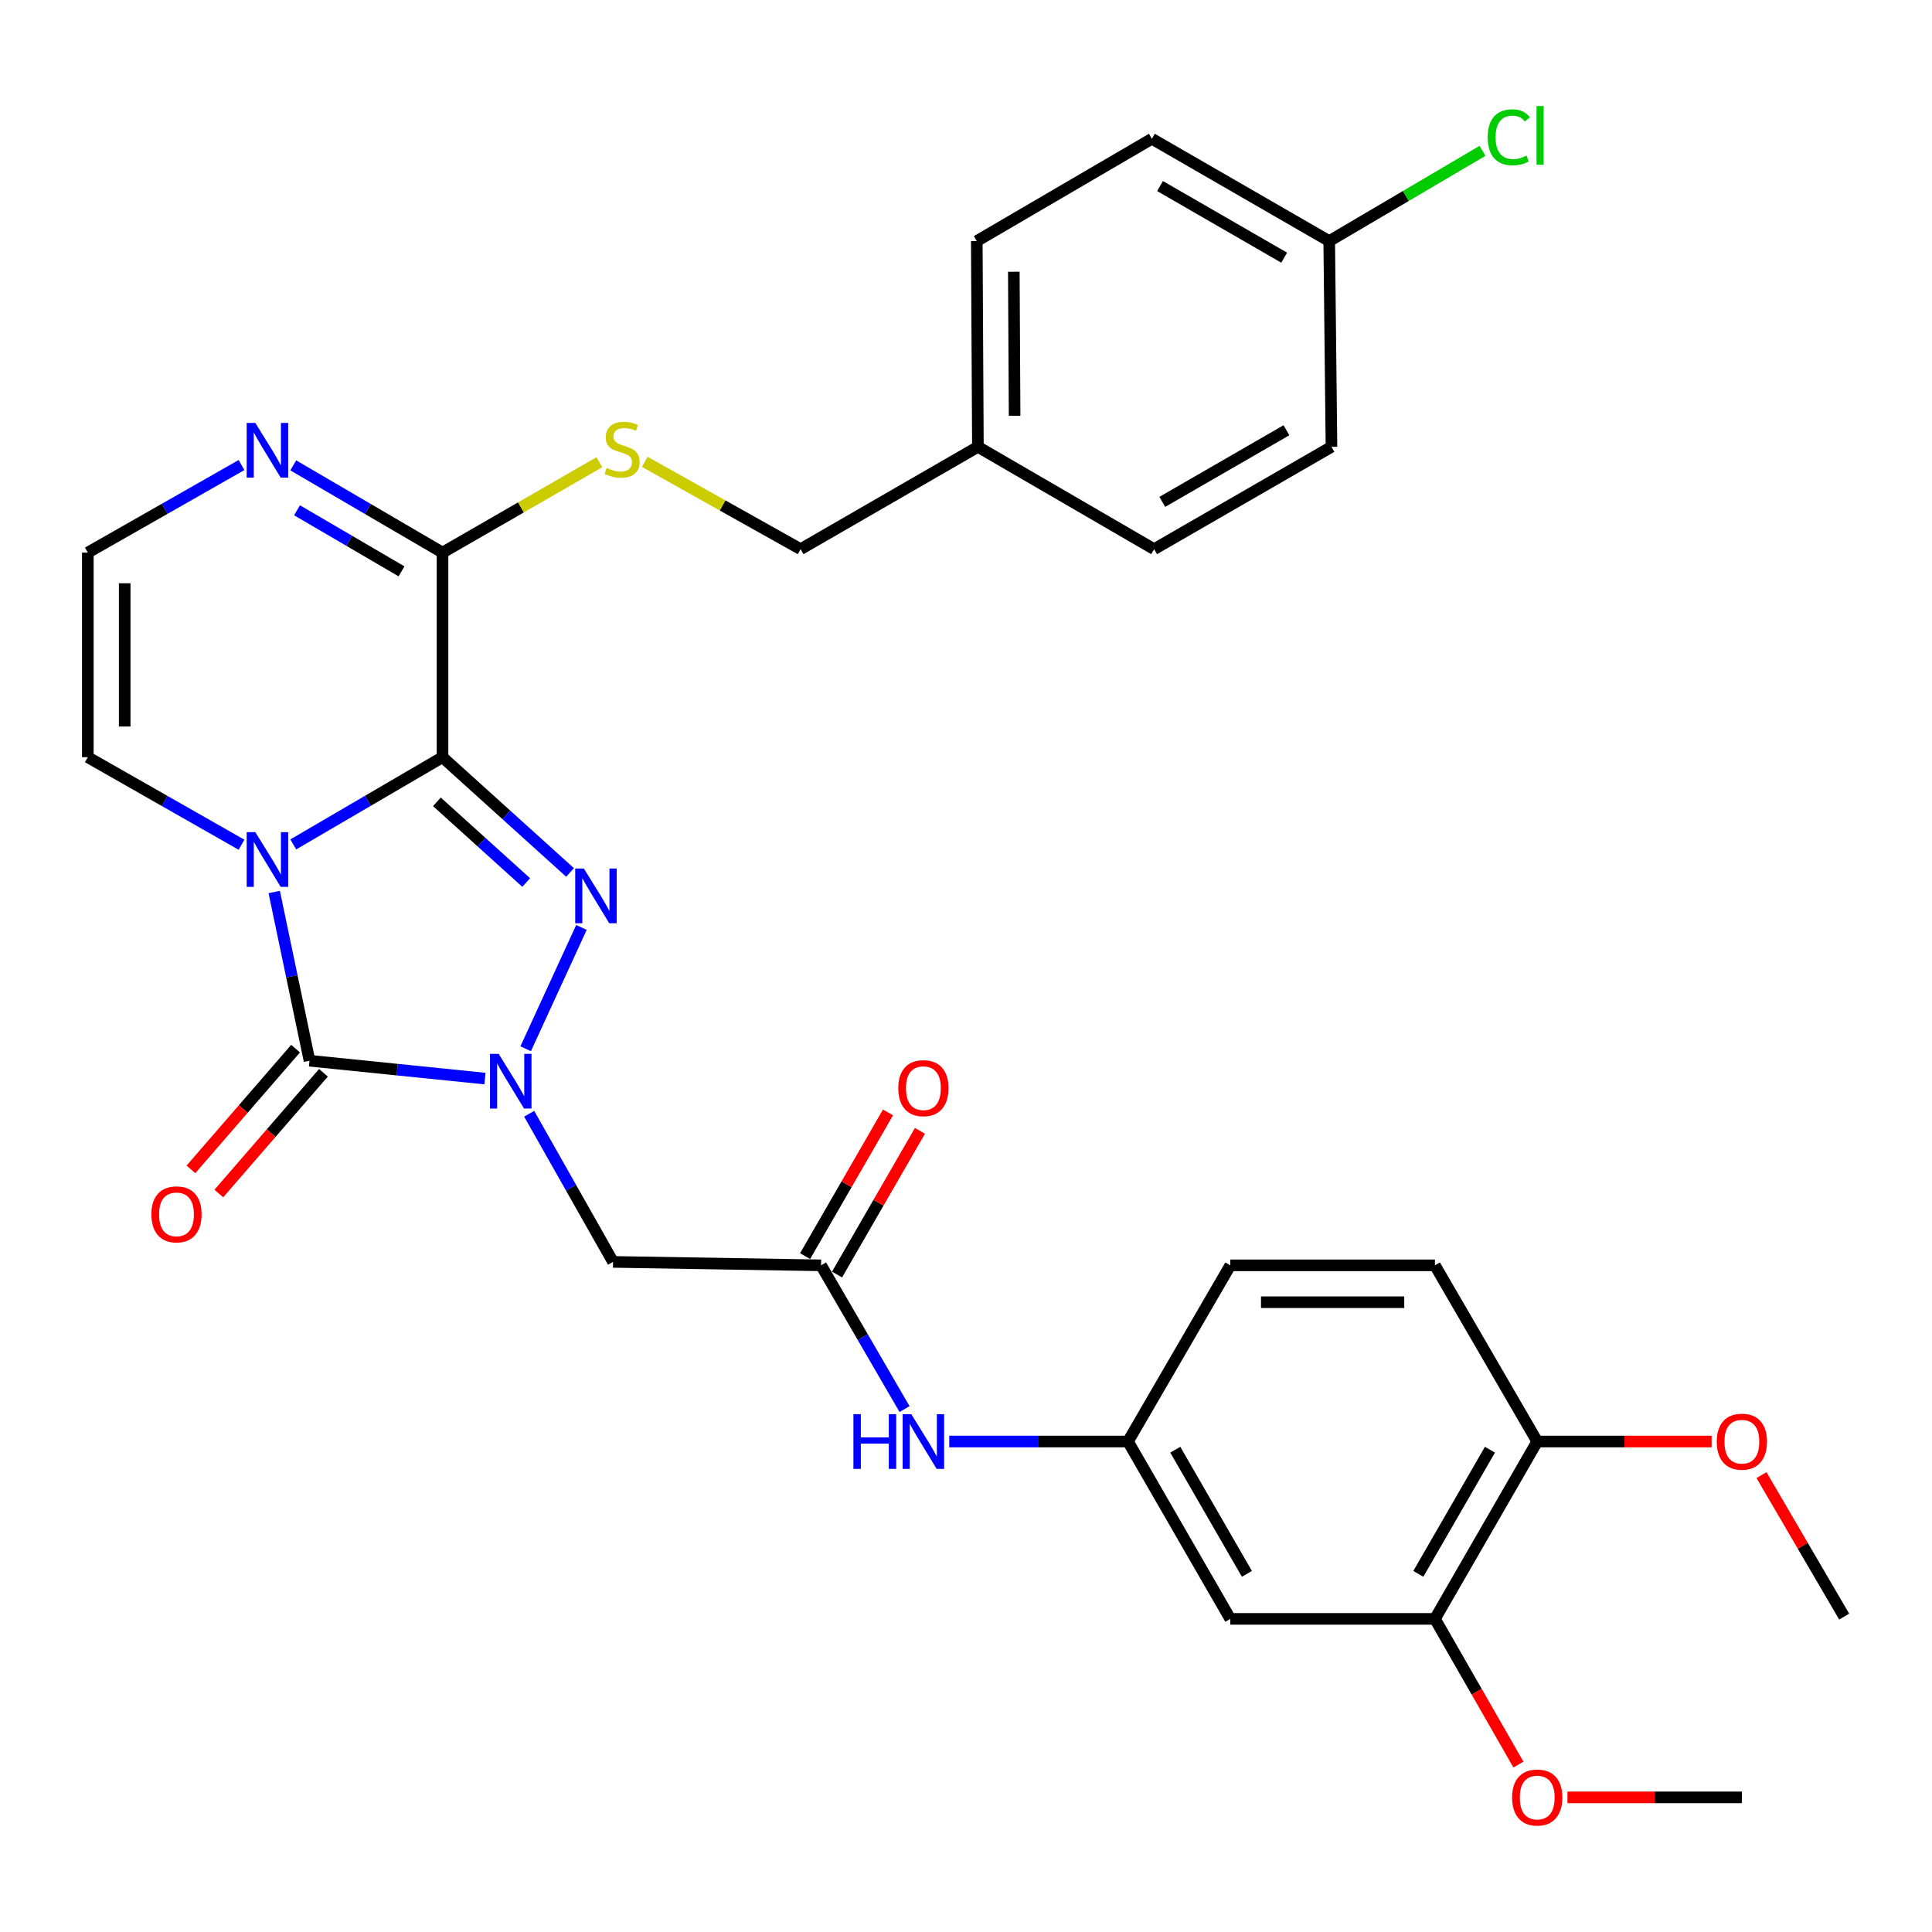 <?xml version='1.0' encoding='iso-8859-1'?>
<svg version='1.1' baseProfile='full'
              xmlns='http://www.w3.org/2000/svg'
                      xmlns:rdkit='http://www.rdkit.org/xml'
                      xmlns:xlink='http://www.w3.org/1999/xlink'
                  xml:space='preserve'
width='1000px' height='1000px' viewBox='0 0 1000 1000'>
<!-- END OF HEADER -->
<rect style='opacity:1.0;fill:#FFFFFF;stroke:none' width='1000' height='1000' x='0' y='0'> </rect>
<path class='bond-0' d='M 229.044,391.923 L 190.414,414.497' style='fill:none;fill-rule:evenodd;stroke:#000000;stroke-width:6px;stroke-linecap:butt;stroke-linejoin:miter;stroke-opacity:1' />
<path class='bond-0' d='M 190.414,414.497 L 151.785,437.07' style='fill:none;fill-rule:evenodd;stroke:#0000FF;stroke-width:6px;stroke-linecap:butt;stroke-linejoin:miter;stroke-opacity:1' />
<path class='bond-2' d='M 229.044,391.923 L 262.048,421.75' style='fill:none;fill-rule:evenodd;stroke:#000000;stroke-width:6px;stroke-linecap:butt;stroke-linejoin:miter;stroke-opacity:1' />
<path class='bond-2' d='M 262.048,421.75 L 295.052,451.577' style='fill:none;fill-rule:evenodd;stroke:#0000FF;stroke-width:6px;stroke-linecap:butt;stroke-linejoin:miter;stroke-opacity:1' />
<path class='bond-2' d='M 226.147,415.032 L 249.25,435.911' style='fill:none;fill-rule:evenodd;stroke:#000000;stroke-width:6px;stroke-linecap:butt;stroke-linejoin:miter;stroke-opacity:1' />
<path class='bond-2' d='M 249.25,435.911 L 272.353,456.79' style='fill:none;fill-rule:evenodd;stroke:#0000FF;stroke-width:6px;stroke-linecap:butt;stroke-linejoin:miter;stroke-opacity:1' />
<path class='bond-4' d='M 229.044,391.923 L 229.044,286.02' style='fill:none;fill-rule:evenodd;stroke:#000000;stroke-width:6px;stroke-linecap:butt;stroke-linejoin:miter;stroke-opacity:1' />
<path class='bond-3' d='M 141.939,461.7 L 151.07,505.361' style='fill:none;fill-rule:evenodd;stroke:#0000FF;stroke-width:6px;stroke-linecap:butt;stroke-linejoin:miter;stroke-opacity:1' />
<path class='bond-3' d='M 151.07,505.361 L 160.202,549.023' style='fill:none;fill-rule:evenodd;stroke:#000000;stroke-width:6px;stroke-linecap:butt;stroke-linejoin:miter;stroke-opacity:1' />
<path class='bond-8' d='M 125.006,437.238 L 85.23,414.581' style='fill:none;fill-rule:evenodd;stroke:#0000FF;stroke-width:6px;stroke-linecap:butt;stroke-linejoin:miter;stroke-opacity:1' />
<path class='bond-8' d='M 85.23,414.581 L 45.455,391.923' style='fill:none;fill-rule:evenodd;stroke:#000000;stroke-width:6px;stroke-linecap:butt;stroke-linejoin:miter;stroke-opacity:1' />
<path class='bond-1' d='M 272.09,542.828 L 300.957,480.039' style='fill:none;fill-rule:evenodd;stroke:#0000FF;stroke-width:6px;stroke-linecap:butt;stroke-linejoin:miter;stroke-opacity:1' />
<path class='bond-5' d='M 273.901,576.474 L 295.601,614.815' style='fill:none;fill-rule:evenodd;stroke:#0000FF;stroke-width:6px;stroke-linecap:butt;stroke-linejoin:miter;stroke-opacity:1' />
<path class='bond-5' d='M 295.601,614.815 L 317.302,653.155' style='fill:none;fill-rule:evenodd;stroke:#000000;stroke-width:6px;stroke-linecap:butt;stroke-linejoin:miter;stroke-opacity:1' />
<path class='bond-32' d='M 251.008,558.267 L 205.605,553.645' style='fill:none;fill-rule:evenodd;stroke:#0000FF;stroke-width:6px;stroke-linecap:butt;stroke-linejoin:miter;stroke-opacity:1' />
<path class='bond-32' d='M 205.605,553.645 L 160.202,549.023' style='fill:none;fill-rule:evenodd;stroke:#000000;stroke-width:6px;stroke-linecap:butt;stroke-linejoin:miter;stroke-opacity:1' />
<path class='bond-13' d='M 152.99,542.772 L 125.907,574.021' style='fill:none;fill-rule:evenodd;stroke:#000000;stroke-width:6px;stroke-linecap:butt;stroke-linejoin:miter;stroke-opacity:1' />
<path class='bond-13' d='M 125.907,574.021 L 98.825,605.27' style='fill:none;fill-rule:evenodd;stroke:#FF0000;stroke-width:6px;stroke-linecap:butt;stroke-linejoin:miter;stroke-opacity:1' />
<path class='bond-13' d='M 167.414,555.273 L 140.332,586.522' style='fill:none;fill-rule:evenodd;stroke:#000000;stroke-width:6px;stroke-linecap:butt;stroke-linejoin:miter;stroke-opacity:1' />
<path class='bond-13' d='M 140.332,586.522 L 113.25,617.771' style='fill:none;fill-rule:evenodd;stroke:#FF0000;stroke-width:6px;stroke-linecap:butt;stroke-linejoin:miter;stroke-opacity:1' />
<path class='bond-6' d='M 229.044,286.02 L 190.414,263.446' style='fill:none;fill-rule:evenodd;stroke:#000000;stroke-width:6px;stroke-linecap:butt;stroke-linejoin:miter;stroke-opacity:1' />
<path class='bond-6' d='M 190.414,263.446 L 151.785,240.872' style='fill:none;fill-rule:evenodd;stroke:#0000FF;stroke-width:6px;stroke-linecap:butt;stroke-linejoin:miter;stroke-opacity:1' />
<path class='bond-6' d='M 207.825,295.727 L 180.784,279.926' style='fill:none;fill-rule:evenodd;stroke:#000000;stroke-width:6px;stroke-linecap:butt;stroke-linejoin:miter;stroke-opacity:1' />
<path class='bond-6' d='M 180.784,279.926 L 153.743,264.124' style='fill:none;fill-rule:evenodd;stroke:#0000FF;stroke-width:6px;stroke-linecap:butt;stroke-linejoin:miter;stroke-opacity:1' />
<path class='bond-9' d='M 229.044,286.02 L 269.64,262.632' style='fill:none;fill-rule:evenodd;stroke:#000000;stroke-width:6px;stroke-linecap:butt;stroke-linejoin:miter;stroke-opacity:1' />
<path class='bond-9' d='M 269.64,262.632 L 310.237,239.245' style='fill:none;fill-rule:evenodd;stroke:#CCCC00;stroke-width:6px;stroke-linecap:butt;stroke-linejoin:miter;stroke-opacity:1' />
<path class='bond-7' d='M 317.302,653.155 L 424.986,654.937' style='fill:none;fill-rule:evenodd;stroke:#000000;stroke-width:6px;stroke-linecap:butt;stroke-linejoin:miter;stroke-opacity:1' />
<path class='bond-10' d='M 125.006,240.704 L 85.23,263.362' style='fill:none;fill-rule:evenodd;stroke:#0000FF;stroke-width:6px;stroke-linecap:butt;stroke-linejoin:miter;stroke-opacity:1' />
<path class='bond-10' d='M 85.23,263.362 L 45.455,286.02' style='fill:none;fill-rule:evenodd;stroke:#000000;stroke-width:6px;stroke-linecap:butt;stroke-linejoin:miter;stroke-opacity:1' />
<path class='bond-14' d='M 424.986,654.937 L 446.588,692.136' style='fill:none;fill-rule:evenodd;stroke:#000000;stroke-width:6px;stroke-linecap:butt;stroke-linejoin:miter;stroke-opacity:1' />
<path class='bond-14' d='M 446.588,692.136 L 468.19,729.336' style='fill:none;fill-rule:evenodd;stroke:#0000FF;stroke-width:6px;stroke-linecap:butt;stroke-linejoin:miter;stroke-opacity:1' />
<path class='bond-17' d='M 433.253,659.706 L 454.709,622.516' style='fill:none;fill-rule:evenodd;stroke:#000000;stroke-width:6px;stroke-linecap:butt;stroke-linejoin:miter;stroke-opacity:1' />
<path class='bond-17' d='M 454.709,622.516 L 476.166,585.326' style='fill:none;fill-rule:evenodd;stroke:#FF0000;stroke-width:6px;stroke-linecap:butt;stroke-linejoin:miter;stroke-opacity:1' />
<path class='bond-17' d='M 416.72,650.167 L 438.176,612.977' style='fill:none;fill-rule:evenodd;stroke:#000000;stroke-width:6px;stroke-linecap:butt;stroke-linejoin:miter;stroke-opacity:1' />
<path class='bond-17' d='M 438.176,612.977 L 459.633,575.787' style='fill:none;fill-rule:evenodd;stroke:#FF0000;stroke-width:6px;stroke-linecap:butt;stroke-linejoin:miter;stroke-opacity:1' />
<path class='bond-33' d='M 45.455,391.923 L 45.455,286.02' style='fill:none;fill-rule:evenodd;stroke:#000000;stroke-width:6px;stroke-linecap:butt;stroke-linejoin:miter;stroke-opacity:1' />
<path class='bond-33' d='M 64.542,376.037 L 64.542,301.905' style='fill:none;fill-rule:evenodd;stroke:#000000;stroke-width:6px;stroke-linecap:butt;stroke-linejoin:miter;stroke-opacity:1' />
<path class='bond-19' d='M 333.727,239.041 L 374.06,261.645' style='fill:none;fill-rule:evenodd;stroke:#CCCC00;stroke-width:6px;stroke-linecap:butt;stroke-linejoin:miter;stroke-opacity:1' />
<path class='bond-19' d='M 374.06,261.645 L 414.393,284.249' style='fill:none;fill-rule:evenodd;stroke:#000000;stroke-width:6px;stroke-linecap:butt;stroke-linejoin:miter;stroke-opacity:1' />
<path class='bond-11' d='M 636.804,837.932 L 583.847,746.132' style='fill:none;fill-rule:evenodd;stroke:#000000;stroke-width:6px;stroke-linecap:butt;stroke-linejoin:miter;stroke-opacity:1' />
<path class='bond-11' d='M 645.394,814.624 L 608.324,750.364' style='fill:none;fill-rule:evenodd;stroke:#000000;stroke-width:6px;stroke-linecap:butt;stroke-linejoin:miter;stroke-opacity:1' />
<path class='bond-12' d='M 636.804,837.932 L 742.718,837.932' style='fill:none;fill-rule:evenodd;stroke:#000000;stroke-width:6px;stroke-linecap:butt;stroke-linejoin:miter;stroke-opacity:1' />
<path class='bond-23' d='M 742.718,837.932 L 764.324,875.633' style='fill:none;fill-rule:evenodd;stroke:#000000;stroke-width:6px;stroke-linecap:butt;stroke-linejoin:miter;stroke-opacity:1' />
<path class='bond-23' d='M 764.324,875.633 L 785.931,913.333' style='fill:none;fill-rule:evenodd;stroke:#FF0000;stroke-width:6px;stroke-linecap:butt;stroke-linejoin:miter;stroke-opacity:1' />
<path class='bond-35' d='M 742.718,837.932 L 795.664,746.132' style='fill:none;fill-rule:evenodd;stroke:#000000;stroke-width:6px;stroke-linecap:butt;stroke-linejoin:miter;stroke-opacity:1' />
<path class='bond-35' d='M 734.125,814.626 L 771.188,750.366' style='fill:none;fill-rule:evenodd;stroke:#000000;stroke-width:6px;stroke-linecap:butt;stroke-linejoin:miter;stroke-opacity:1' />
<path class='bond-15' d='M 491.331,746.132 L 537.589,746.132' style='fill:none;fill-rule:evenodd;stroke:#0000FF;stroke-width:6px;stroke-linecap:butt;stroke-linejoin:miter;stroke-opacity:1' />
<path class='bond-15' d='M 537.589,746.132 L 583.847,746.132' style='fill:none;fill-rule:evenodd;stroke:#000000;stroke-width:6px;stroke-linecap:butt;stroke-linejoin:miter;stroke-opacity:1' />
<path class='bond-20' d='M 583.847,746.132 L 636.804,654.937' style='fill:none;fill-rule:evenodd;stroke:#000000;stroke-width:6px;stroke-linecap:butt;stroke-linejoin:miter;stroke-opacity:1' />
<path class='bond-16' d='M 795.664,746.132 L 742.718,654.937' style='fill:none;fill-rule:evenodd;stroke:#000000;stroke-width:6px;stroke-linecap:butt;stroke-linejoin:miter;stroke-opacity:1' />
<path class='bond-26' d='M 795.664,746.132 L 840.802,746.132' style='fill:none;fill-rule:evenodd;stroke:#000000;stroke-width:6px;stroke-linecap:butt;stroke-linejoin:miter;stroke-opacity:1' />
<path class='bond-26' d='M 840.802,746.132 L 885.94,746.132' style='fill:none;fill-rule:evenodd;stroke:#FF0000;stroke-width:6px;stroke-linecap:butt;stroke-linejoin:miter;stroke-opacity:1' />
<path class='bond-18' d='M 742.718,654.937 L 636.804,654.937' style='fill:none;fill-rule:evenodd;stroke:#000000;stroke-width:6px;stroke-linecap:butt;stroke-linejoin:miter;stroke-opacity:1' />
<path class='bond-18' d='M 726.831,674.024 L 652.691,674.024' style='fill:none;fill-rule:evenodd;stroke:#000000;stroke-width:6px;stroke-linecap:butt;stroke-linejoin:miter;stroke-opacity:1' />
<path class='bond-22' d='M 414.393,284.249 L 506.161,231.281' style='fill:none;fill-rule:evenodd;stroke:#000000;stroke-width:6px;stroke-linecap:butt;stroke-linejoin:miter;stroke-opacity:1' />
<path class='bond-21' d='M 688,124.784 L 596.211,71.827' style='fill:none;fill-rule:evenodd;stroke:#000000;stroke-width:6px;stroke-linecap:butt;stroke-linejoin:miter;stroke-opacity:1' />
<path class='bond-21' d='M 664.693,133.374 L 600.441,96.304' style='fill:none;fill-rule:evenodd;stroke:#000000;stroke-width:6px;stroke-linecap:butt;stroke-linejoin:miter;stroke-opacity:1' />
<path class='bond-24' d='M 688,124.784 L 727.67,101.433' style='fill:none;fill-rule:evenodd;stroke:#000000;stroke-width:6px;stroke-linecap:butt;stroke-linejoin:miter;stroke-opacity:1' />
<path class='bond-24' d='M 727.67,101.433 L 767.339,78.082' style='fill:none;fill-rule:evenodd;stroke:#00CC00;stroke-width:6px;stroke-linecap:butt;stroke-linejoin:miter;stroke-opacity:1' />
<path class='bond-34' d='M 688,124.784 L 689.167,231.281' style='fill:none;fill-rule:evenodd;stroke:#000000;stroke-width:6px;stroke-linecap:butt;stroke-linejoin:miter;stroke-opacity:1' />
<path class='bond-28' d='M 506.161,231.281 L 597.367,284.249' style='fill:none;fill-rule:evenodd;stroke:#000000;stroke-width:6px;stroke-linecap:butt;stroke-linejoin:miter;stroke-opacity:1' />
<path class='bond-29' d='M 506.161,231.281 L 505.578,124.784' style='fill:none;fill-rule:evenodd;stroke:#000000;stroke-width:6px;stroke-linecap:butt;stroke-linejoin:miter;stroke-opacity:1' />
<path class='bond-29' d='M 525.161,215.202 L 524.752,140.654' style='fill:none;fill-rule:evenodd;stroke:#000000;stroke-width:6px;stroke-linecap:butt;stroke-linejoin:miter;stroke-opacity:1' />
<path class='bond-30' d='M 811.312,930.315 L 856.45,930.315' style='fill:none;fill-rule:evenodd;stroke:#FF0000;stroke-width:6px;stroke-linecap:butt;stroke-linejoin:miter;stroke-opacity:1' />
<path class='bond-30' d='M 856.45,930.315 L 901.588,930.315' style='fill:none;fill-rule:evenodd;stroke:#000000;stroke-width:6px;stroke-linecap:butt;stroke-linejoin:miter;stroke-opacity:1' />
<path class='bond-25' d='M 596.211,71.827 L 505.578,124.784' style='fill:none;fill-rule:evenodd;stroke:#000000;stroke-width:6px;stroke-linecap:butt;stroke-linejoin:miter;stroke-opacity:1' />
<path class='bond-31' d='M 911.747,763.516 L 933.146,800.136' style='fill:none;fill-rule:evenodd;stroke:#FF0000;stroke-width:6px;stroke-linecap:butt;stroke-linejoin:miter;stroke-opacity:1' />
<path class='bond-31' d='M 933.146,800.136 L 954.545,836.755' style='fill:none;fill-rule:evenodd;stroke:#000000;stroke-width:6px;stroke-linecap:butt;stroke-linejoin:miter;stroke-opacity:1' />
<path class='bond-27' d='M 689.167,231.281 L 597.367,284.249' style='fill:none;fill-rule:evenodd;stroke:#000000;stroke-width:6px;stroke-linecap:butt;stroke-linejoin:miter;stroke-opacity:1' />
<path class='bond-27' d='M 665.858,222.693 L 601.598,259.771' style='fill:none;fill-rule:evenodd;stroke:#000000;stroke-width:6px;stroke-linecap:butt;stroke-linejoin:miter;stroke-opacity:1' />
<path  class='atom-1' d='M 132.161 430.72
L 141.441 445.72
Q 142.361 447.2, 143.841 449.88
Q 145.321 452.56, 145.401 452.72
L 145.401 430.72
L 149.161 430.72
L 149.161 459.04
L 145.281 459.04
L 135.321 442.64
Q 134.161 440.72, 132.921 438.52
Q 131.721 436.32, 131.361 435.64
L 131.361 459.04
L 127.681 459.04
L 127.681 430.72
L 132.161 430.72
' fill='#0000FF'/>
<path  class='atom-2' d='M 258.106 545.467
L 267.386 560.467
Q 268.306 561.947, 269.786 564.627
Q 271.266 567.307, 271.346 567.467
L 271.346 545.467
L 275.106 545.467
L 275.106 573.787
L 271.226 573.787
L 261.266 557.387
Q 260.106 555.467, 258.866 553.267
Q 257.666 551.067, 257.306 550.387
L 257.306 573.787
L 253.626 573.787
L 253.626 545.467
L 258.106 545.467
' fill='#0000FF'/>
<path  class='atom-3' d='M 302.208 449.542
L 311.488 464.542
Q 312.408 466.022, 313.888 468.702
Q 315.368 471.382, 315.448 471.542
L 315.448 449.542
L 319.208 449.542
L 319.208 477.862
L 315.328 477.862
L 305.368 461.462
Q 304.208 459.542, 302.968 457.342
Q 301.768 455.142, 301.408 454.462
L 301.408 477.862
L 297.728 477.862
L 297.728 449.542
L 302.208 449.542
' fill='#0000FF'/>
<path  class='atom-7' d='M 132.161 218.903
L 141.441 233.903
Q 142.361 235.383, 143.841 238.063
Q 145.321 240.743, 145.401 240.903
L 145.401 218.903
L 149.161 218.903
L 149.161 247.223
L 145.281 247.223
L 135.321 230.823
Q 134.161 228.903, 132.921 226.703
Q 131.721 224.503, 131.361 223.823
L 131.361 247.223
L 127.681 247.223
L 127.681 218.903
L 132.161 218.903
' fill='#0000FF'/>
<path  class='atom-10' d='M 313.999 242.189
Q 314.319 242.309, 315.639 242.869
Q 316.959 243.429, 318.399 243.789
Q 319.879 244.109, 321.319 244.109
Q 323.999 244.109, 325.559 242.829
Q 327.119 241.509, 327.119 239.229
Q 327.119 237.669, 326.319 236.709
Q 325.559 235.749, 324.359 235.229
Q 323.159 234.709, 321.159 234.109
Q 318.639 233.349, 317.119 232.629
Q 315.639 231.909, 314.559 230.389
Q 313.519 228.869, 313.519 226.309
Q 313.519 222.749, 315.919 220.549
Q 318.359 218.349, 323.159 218.349
Q 326.439 218.349, 330.159 219.909
L 329.239 222.989
Q 325.839 221.589, 323.279 221.589
Q 320.519 221.589, 318.999 222.749
Q 317.479 223.869, 317.519 225.829
Q 317.519 227.349, 318.279 228.269
Q 319.079 229.189, 320.199 229.709
Q 321.359 230.229, 323.279 230.829
Q 325.839 231.629, 327.359 232.429
Q 328.879 233.229, 329.959 234.869
Q 331.079 236.469, 331.079 239.229
Q 331.079 243.149, 328.439 245.269
Q 325.839 247.349, 321.479 247.349
Q 318.959 247.349, 317.039 246.789
Q 315.159 246.269, 312.919 245.349
L 313.999 242.189
' fill='#CCCC00'/>
<path  class='atom-14' d='M 78.349 628.549
Q 78.349 621.749, 81.709 617.949
Q 85.069 614.149, 91.349 614.149
Q 97.629 614.149, 100.989 617.949
Q 104.349 621.749, 104.349 628.549
Q 104.349 635.429, 100.949 639.349
Q 97.549 643.229, 91.349 643.229
Q 85.109 643.229, 81.709 639.349
Q 78.349 635.469, 78.349 628.549
M 91.349 640.029
Q 95.669 640.029, 97.989 637.149
Q 100.349 634.229, 100.349 628.549
Q 100.349 622.989, 97.989 620.189
Q 95.669 617.349, 91.349 617.349
Q 87.029 617.349, 84.669 620.149
Q 82.349 622.949, 82.349 628.549
Q 82.349 634.269, 84.669 637.149
Q 87.029 640.029, 91.349 640.029
' fill='#FF0000'/>
<path  class='atom-15' d='M 441.723 731.972
L 445.563 731.972
L 445.563 744.012
L 460.043 744.012
L 460.043 731.972
L 463.883 731.972
L 463.883 760.292
L 460.043 760.292
L 460.043 747.212
L 445.563 747.212
L 445.563 760.292
L 441.723 760.292
L 441.723 731.972
' fill='#0000FF'/>
<path  class='atom-15' d='M 471.683 731.972
L 480.963 746.972
Q 481.883 748.452, 483.363 751.132
Q 484.843 753.812, 484.923 753.972
L 484.923 731.972
L 488.683 731.972
L 488.683 760.292
L 484.803 760.292
L 474.843 743.892
Q 473.683 741.972, 472.443 739.772
Q 471.243 737.572, 470.883 736.892
L 470.883 760.292
L 467.203 760.292
L 467.203 731.972
L 471.683 731.972
' fill='#0000FF'/>
<path  class='atom-18' d='M 464.943 563.228
Q 464.943 556.428, 468.303 552.628
Q 471.663 548.828, 477.943 548.828
Q 484.223 548.828, 487.583 552.628
Q 490.943 556.428, 490.943 563.228
Q 490.943 570.108, 487.543 574.028
Q 484.143 577.908, 477.943 577.908
Q 471.703 577.908, 468.303 574.028
Q 464.943 570.148, 464.943 563.228
M 477.943 574.708
Q 482.263 574.708, 484.583 571.828
Q 486.943 568.908, 486.943 563.228
Q 486.943 557.668, 484.583 554.868
Q 482.263 552.028, 477.943 552.028
Q 473.623 552.028, 471.263 554.828
Q 468.943 557.628, 468.943 563.228
Q 468.943 568.948, 471.263 571.828
Q 473.623 574.708, 477.943 574.708
' fill='#FF0000'/>
<path  class='atom-24' d='M 782.664 930.395
Q 782.664 923.595, 786.024 919.795
Q 789.384 915.995, 795.664 915.995
Q 801.944 915.995, 805.304 919.795
Q 808.664 923.595, 808.664 930.395
Q 808.664 937.275, 805.264 941.195
Q 801.864 945.075, 795.664 945.075
Q 789.424 945.075, 786.024 941.195
Q 782.664 937.315, 782.664 930.395
M 795.664 941.875
Q 799.984 941.875, 802.304 938.995
Q 804.664 936.075, 804.664 930.395
Q 804.664 924.835, 802.304 922.035
Q 799.984 919.195, 795.664 919.195
Q 791.344 919.195, 788.984 921.995
Q 786.664 924.795, 786.664 930.395
Q 786.664 936.115, 788.984 938.995
Q 791.344 941.875, 795.664 941.875
' fill='#FF0000'/>
<path  class='atom-25' d='M 770.036 71.047
Q 770.036 64.007, 773.316 60.327
Q 776.636 56.607, 782.916 56.607
Q 788.756 56.607, 791.876 60.727
L 789.236 62.887
Q 786.956 59.887, 782.916 59.887
Q 778.636 59.887, 776.356 62.767
Q 774.116 65.607, 774.116 71.047
Q 774.116 76.647, 776.436 79.527
Q 778.796 82.407, 783.356 82.407
Q 786.476 82.407, 790.116 80.527
L 791.236 83.527
Q 789.756 84.487, 787.516 85.047
Q 785.276 85.607, 782.796 85.607
Q 776.636 85.607, 773.316 81.847
Q 770.036 78.087, 770.036 71.047
' fill='#00CC00'/>
<path  class='atom-25' d='M 795.316 54.887
L 798.996 54.887
L 798.996 85.247
L 795.316 85.247
L 795.316 54.887
' fill='#00CC00'/>
<path  class='atom-27' d='M 888.588 746.212
Q 888.588 739.412, 891.948 735.612
Q 895.308 731.812, 901.588 731.812
Q 907.868 731.812, 911.228 735.612
Q 914.588 739.412, 914.588 746.212
Q 914.588 753.092, 911.188 757.012
Q 907.788 760.892, 901.588 760.892
Q 895.348 760.892, 891.948 757.012
Q 888.588 753.132, 888.588 746.212
M 901.588 757.692
Q 905.908 757.692, 908.228 754.812
Q 910.588 751.892, 910.588 746.212
Q 910.588 740.652, 908.228 737.852
Q 905.908 735.012, 901.588 735.012
Q 897.268 735.012, 894.908 737.812
Q 892.588 740.612, 892.588 746.212
Q 892.588 751.932, 894.908 754.812
Q 897.268 757.692, 901.588 757.692
' fill='#FF0000'/>
</svg>
